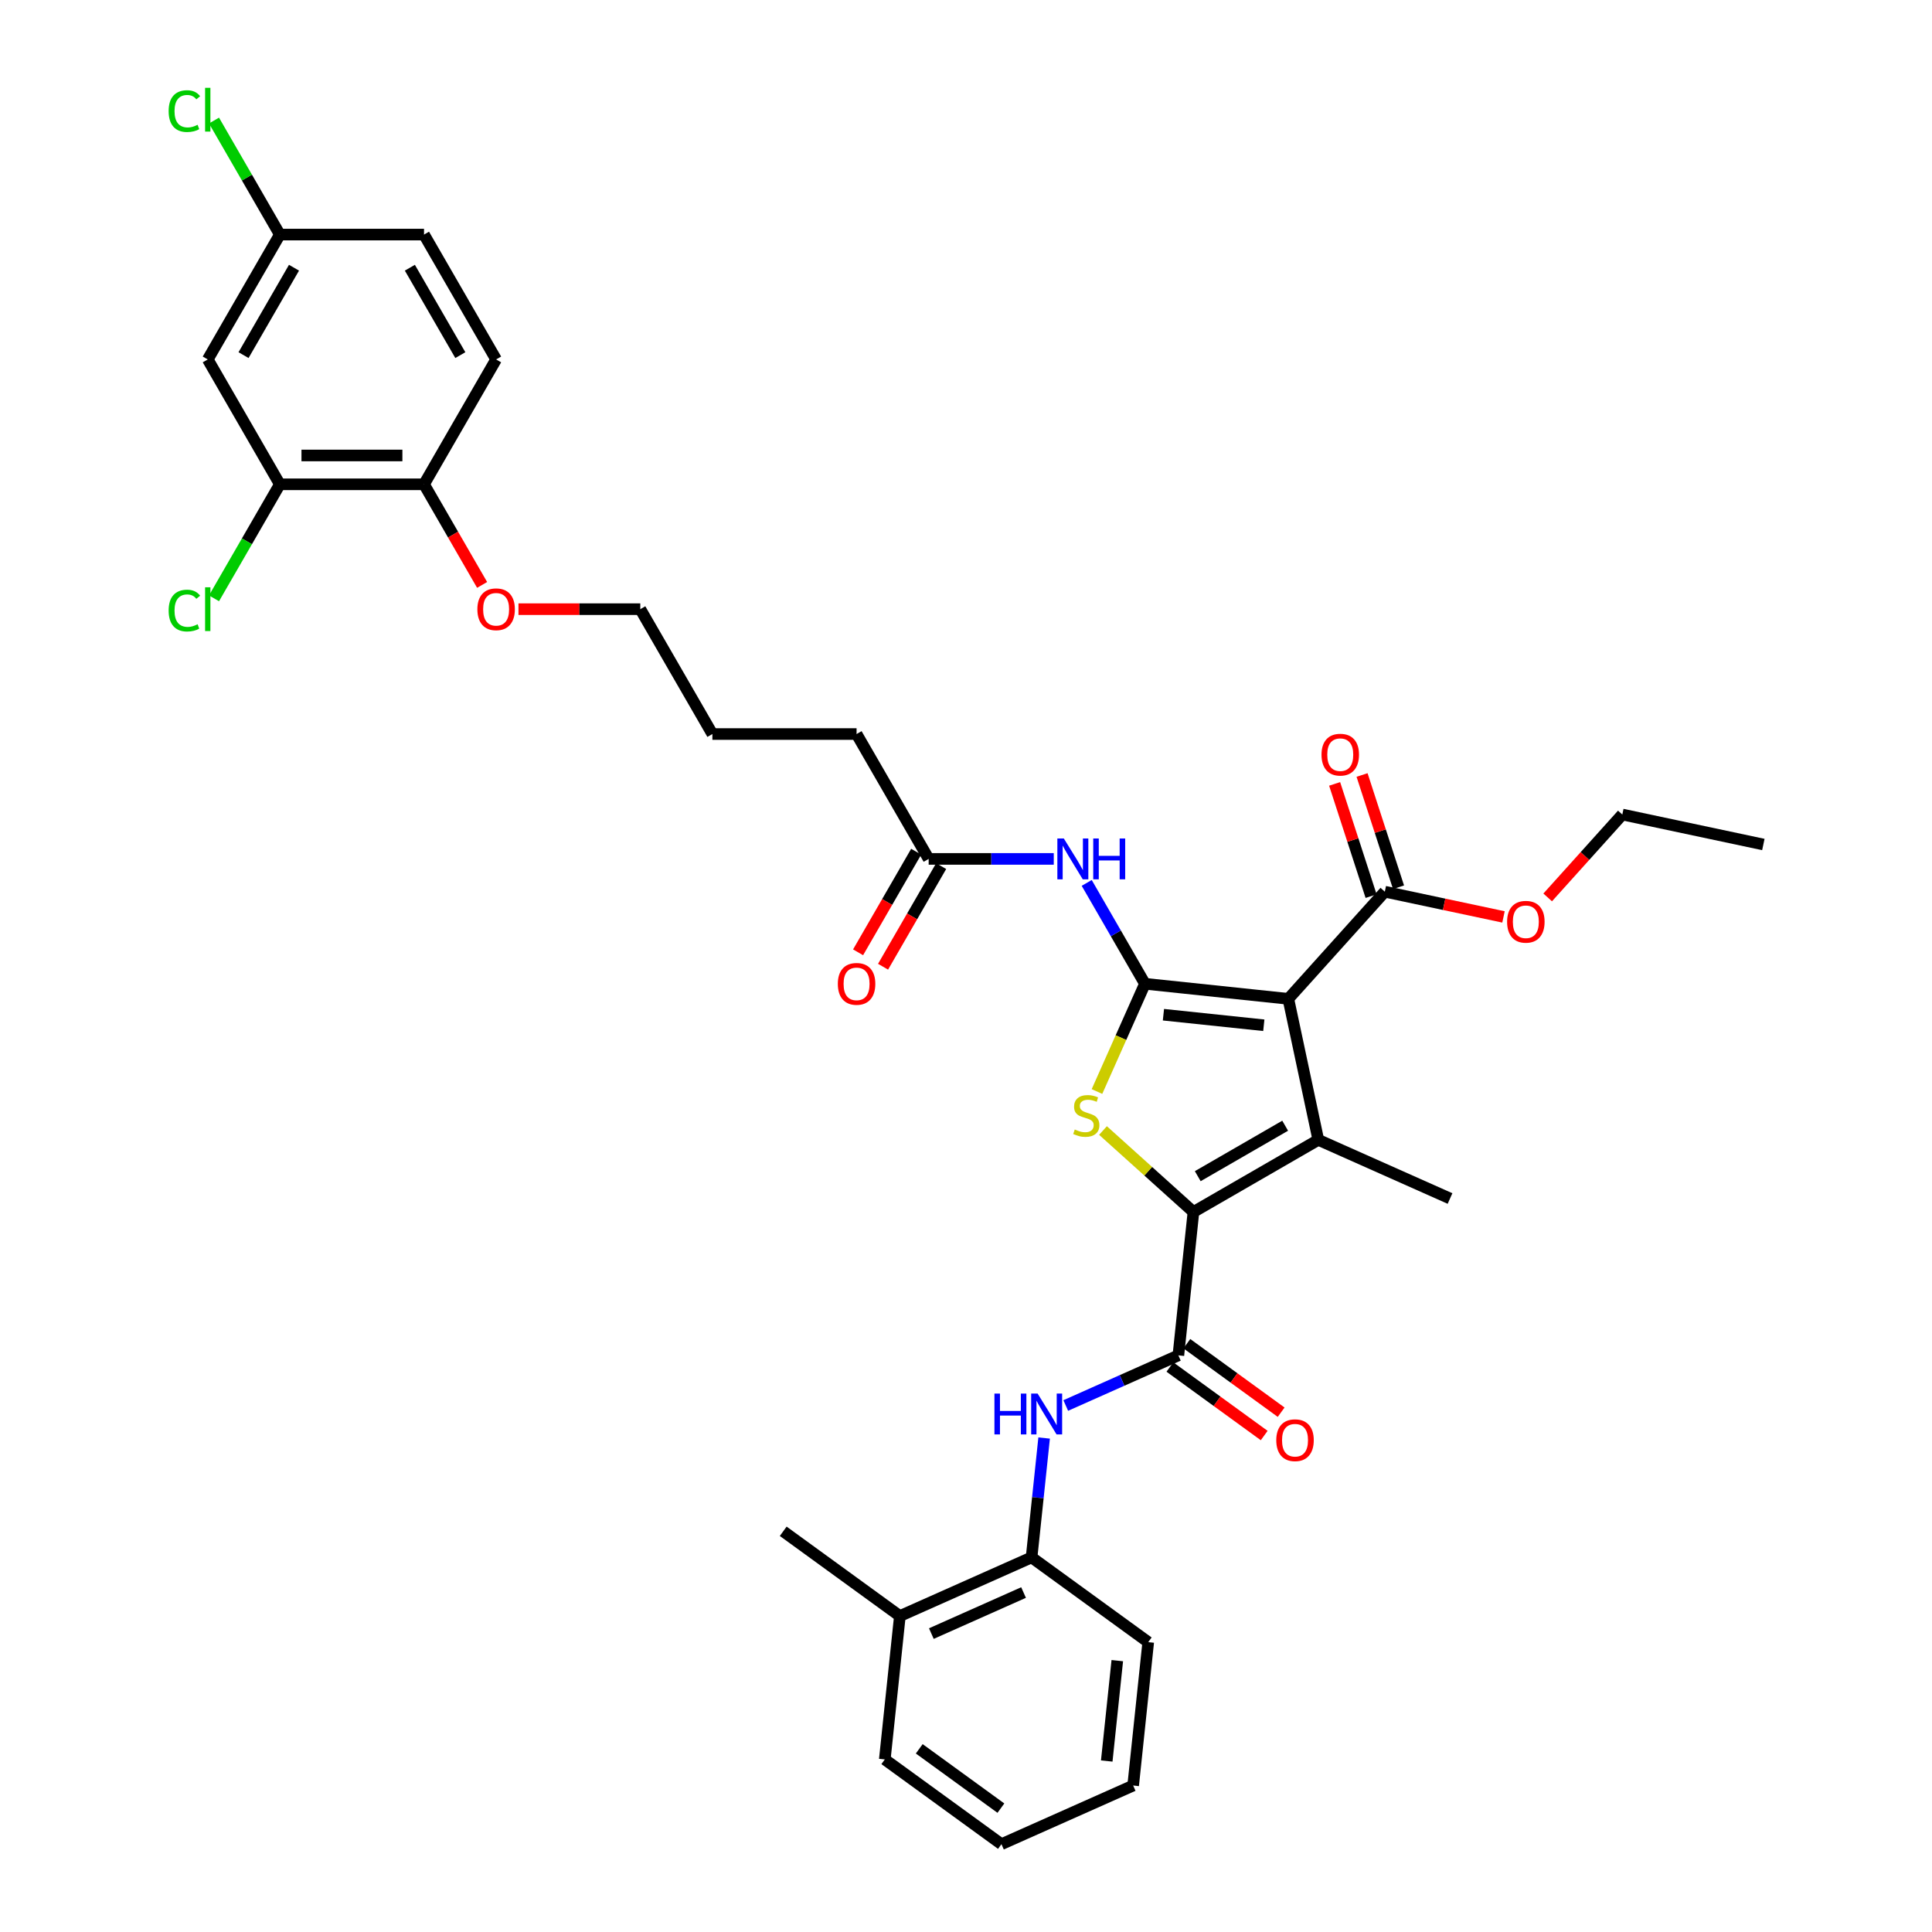 <?xml version='1.0' encoding='iso-8859-1'?>
<svg version='1.1' baseProfile='full'
              xmlns='http://www.w3.org/2000/svg'
                      xmlns:rdkit='http://www.rdkit.org/xml'
                      xmlns:xlink='http://www.w3.org/1999/xlink'
                  xml:space='preserve'
width='1000px' height='1000px' viewBox='0 0 1000 1000'>
<!-- END OF HEADER -->
<rect style='opacity:1.0;fill:#FFFFFF;stroke:none' width='1000' height='1000' x='0' y='0'> </rect>
<path class='bond-0' d='M 592.619,509.197 L 666.839,516.998' style='fill:none;fill-rule:evenodd;stroke:#000000;stroke-width:6px;stroke-linecap:butt;stroke-linejoin:miter;stroke-opacity:1' />
<path class='bond-0' d='M 602.192,525.211 L 654.146,530.672' style='fill:none;fill-rule:evenodd;stroke:#000000;stroke-width:6px;stroke-linecap:butt;stroke-linejoin:miter;stroke-opacity:1' />
<path class='bond-3' d='M 592.619,509.197 L 580.203,537.084' style='fill:none;fill-rule:evenodd;stroke:#000000;stroke-width:6px;stroke-linecap:butt;stroke-linejoin:miter;stroke-opacity:1' />
<path class='bond-3' d='M 580.203,537.084 L 567.787,564.971' style='fill:none;fill-rule:evenodd;stroke:#CCCC00;stroke-width:6px;stroke-linecap:butt;stroke-linejoin:miter;stroke-opacity:1' />
<path class='bond-5' d='M 592.619,509.197 L 577.551,483.098' style='fill:none;fill-rule:evenodd;stroke:#000000;stroke-width:6px;stroke-linecap:butt;stroke-linejoin:miter;stroke-opacity:1' />
<path class='bond-5' d='M 577.551,483.098 L 562.483,457' style='fill:none;fill-rule:evenodd;stroke:#0000FF;stroke-width:6px;stroke-linecap:butt;stroke-linejoin:miter;stroke-opacity:1' />
<path class='bond-2' d='M 666.839,516.998 L 682.355,589.996' style='fill:none;fill-rule:evenodd;stroke:#000000;stroke-width:6px;stroke-linecap:butt;stroke-linejoin:miter;stroke-opacity:1' />
<path class='bond-7' d='M 666.839,516.998 L 716.776,461.538' style='fill:none;fill-rule:evenodd;stroke:#000000;stroke-width:6px;stroke-linecap:butt;stroke-linejoin:miter;stroke-opacity:1' />
<path class='bond-1' d='M 617.725,627.311 L 594.316,606.233' style='fill:none;fill-rule:evenodd;stroke:#000000;stroke-width:6px;stroke-linecap:butt;stroke-linejoin:miter;stroke-opacity:1' />
<path class='bond-1' d='M 594.316,606.233 L 570.907,585.155' style='fill:none;fill-rule:evenodd;stroke:#CCCC00;stroke-width:6px;stroke-linecap:butt;stroke-linejoin:miter;stroke-opacity:1' />
<path class='bond-4' d='M 617.725,627.311 L 609.924,701.531' style='fill:none;fill-rule:evenodd;stroke:#000000;stroke-width:6px;stroke-linecap:butt;stroke-linejoin:miter;stroke-opacity:1' />
<path class='bond-35' d='M 617.725,627.311 L 682.355,589.996' style='fill:none;fill-rule:evenodd;stroke:#000000;stroke-width:6px;stroke-linecap:butt;stroke-linejoin:miter;stroke-opacity:1' />
<path class='bond-35' d='M 619.957,608.787 L 665.198,582.667' style='fill:none;fill-rule:evenodd;stroke:#000000;stroke-width:6px;stroke-linecap:butt;stroke-linejoin:miter;stroke-opacity:1' />
<path class='bond-19' d='M 682.355,589.996 L 750.532,620.35' style='fill:none;fill-rule:evenodd;stroke:#000000;stroke-width:6px;stroke-linecap:butt;stroke-linejoin:miter;stroke-opacity:1' />
<path class='bond-6' d='M 609.924,701.531 L 580.776,714.508' style='fill:none;fill-rule:evenodd;stroke:#000000;stroke-width:6px;stroke-linecap:butt;stroke-linejoin:miter;stroke-opacity:1' />
<path class='bond-6' d='M 580.776,714.508 L 551.628,727.486' style='fill:none;fill-rule:evenodd;stroke:#0000FF;stroke-width:6px;stroke-linecap:butt;stroke-linejoin:miter;stroke-opacity:1' />
<path class='bond-12' d='M 605.537,707.568 L 629.942,725.299' style='fill:none;fill-rule:evenodd;stroke:#000000;stroke-width:6px;stroke-linecap:butt;stroke-linejoin:miter;stroke-opacity:1' />
<path class='bond-12' d='M 629.942,725.299 L 654.346,743.03' style='fill:none;fill-rule:evenodd;stroke:#FF0000;stroke-width:6px;stroke-linecap:butt;stroke-linejoin:miter;stroke-opacity:1' />
<path class='bond-12' d='M 614.311,695.493 L 638.715,713.224' style='fill:none;fill-rule:evenodd;stroke:#000000;stroke-width:6px;stroke-linecap:butt;stroke-linejoin:miter;stroke-opacity:1' />
<path class='bond-12' d='M 638.715,713.224 L 663.119,730.955' style='fill:none;fill-rule:evenodd;stroke:#FF0000;stroke-width:6px;stroke-linecap:butt;stroke-linejoin:miter;stroke-opacity:1' />
<path class='bond-8' d='M 545.424,444.567 L 513.05,444.567' style='fill:none;fill-rule:evenodd;stroke:#0000FF;stroke-width:6px;stroke-linecap:butt;stroke-linejoin:miter;stroke-opacity:1' />
<path class='bond-8' d='M 513.05,444.567 L 480.676,444.567' style='fill:none;fill-rule:evenodd;stroke:#000000;stroke-width:6px;stroke-linecap:butt;stroke-linejoin:miter;stroke-opacity:1' />
<path class='bond-9' d='M 540.44,744.318 L 537.193,775.212' style='fill:none;fill-rule:evenodd;stroke:#0000FF;stroke-width:6px;stroke-linecap:butt;stroke-linejoin:miter;stroke-opacity:1' />
<path class='bond-9' d='M 537.193,775.212 L 533.946,806.105' style='fill:none;fill-rule:evenodd;stroke:#000000;stroke-width:6px;stroke-linecap:butt;stroke-linejoin:miter;stroke-opacity:1' />
<path class='bond-14' d='M 723.873,459.232 L 714.435,430.184' style='fill:none;fill-rule:evenodd;stroke:#000000;stroke-width:6px;stroke-linecap:butt;stroke-linejoin:miter;stroke-opacity:1' />
<path class='bond-14' d='M 714.435,430.184 L 704.997,401.136' style='fill:none;fill-rule:evenodd;stroke:#FF0000;stroke-width:6px;stroke-linecap:butt;stroke-linejoin:miter;stroke-opacity:1' />
<path class='bond-14' d='M 709.678,463.844 L 700.24,434.796' style='fill:none;fill-rule:evenodd;stroke:#000000;stroke-width:6px;stroke-linecap:butt;stroke-linejoin:miter;stroke-opacity:1' />
<path class='bond-14' d='M 700.24,434.796 L 690.802,405.749' style='fill:none;fill-rule:evenodd;stroke:#FF0000;stroke-width:6px;stroke-linecap:butt;stroke-linejoin:miter;stroke-opacity:1' />
<path class='bond-21' d='M 716.776,461.538 L 747.491,468.067' style='fill:none;fill-rule:evenodd;stroke:#000000;stroke-width:6px;stroke-linecap:butt;stroke-linejoin:miter;stroke-opacity:1' />
<path class='bond-21' d='M 747.491,468.067 L 778.206,474.595' style='fill:none;fill-rule:evenodd;stroke:#FF0000;stroke-width:6px;stroke-linecap:butt;stroke-linejoin:miter;stroke-opacity:1' />
<path class='bond-15' d='M 474.213,440.835 L 459.179,466.874' style='fill:none;fill-rule:evenodd;stroke:#000000;stroke-width:6px;stroke-linecap:butt;stroke-linejoin:miter;stroke-opacity:1' />
<path class='bond-15' d='M 459.179,466.874 L 444.145,492.913' style='fill:none;fill-rule:evenodd;stroke:#FF0000;stroke-width:6px;stroke-linecap:butt;stroke-linejoin:miter;stroke-opacity:1' />
<path class='bond-15' d='M 487.139,448.298 L 472.105,474.337' style='fill:none;fill-rule:evenodd;stroke:#000000;stroke-width:6px;stroke-linecap:butt;stroke-linejoin:miter;stroke-opacity:1' />
<path class='bond-15' d='M 472.105,474.337 L 457.071,500.376' style='fill:none;fill-rule:evenodd;stroke:#FF0000;stroke-width:6px;stroke-linecap:butt;stroke-linejoin:miter;stroke-opacity:1' />
<path class='bond-25' d='M 480.676,444.567 L 443.361,379.936' style='fill:none;fill-rule:evenodd;stroke:#000000;stroke-width:6px;stroke-linecap:butt;stroke-linejoin:miter;stroke-opacity:1' />
<path class='bond-16' d='M 533.946,806.105 L 465.769,836.46' style='fill:none;fill-rule:evenodd;stroke:#000000;stroke-width:6px;stroke-linecap:butt;stroke-linejoin:miter;stroke-opacity:1' />
<path class='bond-16' d='M 529.791,824.294 L 482.067,845.542' style='fill:none;fill-rule:evenodd;stroke:#000000;stroke-width:6px;stroke-linecap:butt;stroke-linejoin:miter;stroke-opacity:1' />
<path class='bond-26' d='M 533.946,806.105 L 594.322,849.971' style='fill:none;fill-rule:evenodd;stroke:#000000;stroke-width:6px;stroke-linecap:butt;stroke-linejoin:miter;stroke-opacity:1' />
<path class='bond-10' d='M 144.845,250.675 L 219.474,250.675' style='fill:none;fill-rule:evenodd;stroke:#000000;stroke-width:6px;stroke-linecap:butt;stroke-linejoin:miter;stroke-opacity:1' />
<path class='bond-10' d='M 156.04,235.749 L 208.28,235.749' style='fill:none;fill-rule:evenodd;stroke:#000000;stroke-width:6px;stroke-linecap:butt;stroke-linejoin:miter;stroke-opacity:1' />
<path class='bond-11' d='M 144.845,250.675 L 107.531,186.044' style='fill:none;fill-rule:evenodd;stroke:#000000;stroke-width:6px;stroke-linecap:butt;stroke-linejoin:miter;stroke-opacity:1' />
<path class='bond-20' d='M 144.845,250.675 L 127.808,280.185' style='fill:none;fill-rule:evenodd;stroke:#000000;stroke-width:6px;stroke-linecap:butt;stroke-linejoin:miter;stroke-opacity:1' />
<path class='bond-20' d='M 127.808,280.185 L 110.77,309.696' style='fill:none;fill-rule:evenodd;stroke:#00CC00;stroke-width:6px;stroke-linecap:butt;stroke-linejoin:miter;stroke-opacity:1' />
<path class='bond-37' d='M 107.531,186.044 L 144.845,121.414' style='fill:none;fill-rule:evenodd;stroke:#000000;stroke-width:6px;stroke-linecap:butt;stroke-linejoin:miter;stroke-opacity:1' />
<path class='bond-37' d='M 126.054,183.813 L 152.174,138.571' style='fill:none;fill-rule:evenodd;stroke:#000000;stroke-width:6px;stroke-linecap:butt;stroke-linejoin:miter;stroke-opacity:1' />
<path class='bond-13' d='M 219.474,250.675 L 234.508,276.714' style='fill:none;fill-rule:evenodd;stroke:#000000;stroke-width:6px;stroke-linecap:butt;stroke-linejoin:miter;stroke-opacity:1' />
<path class='bond-13' d='M 234.508,276.714 L 249.542,302.753' style='fill:none;fill-rule:evenodd;stroke:#FF0000;stroke-width:6px;stroke-linecap:butt;stroke-linejoin:miter;stroke-opacity:1' />
<path class='bond-17' d='M 219.474,250.675 L 256.789,186.044' style='fill:none;fill-rule:evenodd;stroke:#000000;stroke-width:6px;stroke-linecap:butt;stroke-linejoin:miter;stroke-opacity:1' />
<path class='bond-27' d='M 465.769,836.46 L 405.393,792.594' style='fill:none;fill-rule:evenodd;stroke:#000000;stroke-width:6px;stroke-linecap:butt;stroke-linejoin:miter;stroke-opacity:1' />
<path class='bond-28' d='M 465.769,836.46 L 457.968,910.68' style='fill:none;fill-rule:evenodd;stroke:#000000;stroke-width:6px;stroke-linecap:butt;stroke-linejoin:miter;stroke-opacity:1' />
<path class='bond-22' d='M 256.789,186.044 L 219.474,121.414' style='fill:none;fill-rule:evenodd;stroke:#000000;stroke-width:6px;stroke-linecap:butt;stroke-linejoin:miter;stroke-opacity:1' />
<path class='bond-22' d='M 238.266,183.813 L 212.145,138.571' style='fill:none;fill-rule:evenodd;stroke:#000000;stroke-width:6px;stroke-linecap:butt;stroke-linejoin:miter;stroke-opacity:1' />
<path class='bond-18' d='M 144.845,121.414 L 219.474,121.414' style='fill:none;fill-rule:evenodd;stroke:#000000;stroke-width:6px;stroke-linecap:butt;stroke-linejoin:miter;stroke-opacity:1' />
<path class='bond-23' d='M 144.845,121.414 L 127.808,91.903' style='fill:none;fill-rule:evenodd;stroke:#000000;stroke-width:6px;stroke-linecap:butt;stroke-linejoin:miter;stroke-opacity:1' />
<path class='bond-23' d='M 127.808,91.903 L 110.77,62.393' style='fill:none;fill-rule:evenodd;stroke:#00CC00;stroke-width:6px;stroke-linecap:butt;stroke-linejoin:miter;stroke-opacity:1' />
<path class='bond-29' d='M 801.076,464.502 L 820.393,443.048' style='fill:none;fill-rule:evenodd;stroke:#FF0000;stroke-width:6px;stroke-linecap:butt;stroke-linejoin:miter;stroke-opacity:1' />
<path class='bond-29' d='M 820.393,443.048 L 839.71,421.594' style='fill:none;fill-rule:evenodd;stroke:#000000;stroke-width:6px;stroke-linecap:butt;stroke-linejoin:miter;stroke-opacity:1' />
<path class='bond-24' d='M 268.356,315.305 L 299.887,315.305' style='fill:none;fill-rule:evenodd;stroke:#FF0000;stroke-width:6px;stroke-linecap:butt;stroke-linejoin:miter;stroke-opacity:1' />
<path class='bond-24' d='M 299.887,315.305 L 331.418,315.305' style='fill:none;fill-rule:evenodd;stroke:#000000;stroke-width:6px;stroke-linecap:butt;stroke-linejoin:miter;stroke-opacity:1' />
<path class='bond-31' d='M 443.361,379.936 L 368.732,379.936' style='fill:none;fill-rule:evenodd;stroke:#000000;stroke-width:6px;stroke-linecap:butt;stroke-linejoin:miter;stroke-opacity:1' />
<path class='bond-33' d='M 594.322,849.971 L 586.521,924.191' style='fill:none;fill-rule:evenodd;stroke:#000000;stroke-width:6px;stroke-linecap:butt;stroke-linejoin:miter;stroke-opacity:1' />
<path class='bond-33' d='M 578.308,859.544 L 572.848,911.498' style='fill:none;fill-rule:evenodd;stroke:#000000;stroke-width:6px;stroke-linecap:butt;stroke-linejoin:miter;stroke-opacity:1' />
<path class='bond-36' d='M 457.968,910.68 L 518.345,954.545' style='fill:none;fill-rule:evenodd;stroke:#000000;stroke-width:6px;stroke-linecap:butt;stroke-linejoin:miter;stroke-opacity:1' />
<path class='bond-36' d='M 475.798,905.184 L 518.061,935.89' style='fill:none;fill-rule:evenodd;stroke:#000000;stroke-width:6px;stroke-linecap:butt;stroke-linejoin:miter;stroke-opacity:1' />
<path class='bond-32' d='M 839.71,421.594 L 912.708,437.11' style='fill:none;fill-rule:evenodd;stroke:#000000;stroke-width:6px;stroke-linecap:butt;stroke-linejoin:miter;stroke-opacity:1' />
<path class='bond-30' d='M 331.418,315.305 L 368.732,379.936' style='fill:none;fill-rule:evenodd;stroke:#000000;stroke-width:6px;stroke-linecap:butt;stroke-linejoin:miter;stroke-opacity:1' />
<path class='bond-34' d='M 586.521,924.191 L 518.345,954.545' style='fill:none;fill-rule:evenodd;stroke:#000000;stroke-width:6px;stroke-linecap:butt;stroke-linejoin:miter;stroke-opacity:1' />
<path  class='atom-4' d='M 556.294 584.628
Q 556.533 584.718, 557.518 585.136
Q 558.503 585.553, 559.578 585.822
Q 560.683 586.061, 561.757 586.061
Q 563.757 586.061, 564.922 585.106
Q 566.086 584.121, 566.086 582.419
Q 566.086 581.255, 565.489 580.538
Q 564.922 579.822, 564.026 579.434
Q 563.13 579.046, 561.638 578.598
Q 559.757 578.031, 558.623 577.494
Q 557.518 576.956, 556.712 575.822
Q 555.936 574.687, 555.936 572.777
Q 555.936 570.12, 557.727 568.478
Q 559.548 566.837, 563.13 566.837
Q 565.578 566.837, 568.354 568.001
L 567.668 570.299
Q 565.13 569.254, 563.22 569.254
Q 561.16 569.254, 560.026 570.12
Q 558.892 570.956, 558.921 572.419
Q 558.921 573.553, 559.489 574.24
Q 560.086 574.926, 560.921 575.314
Q 561.787 575.702, 563.22 576.15
Q 565.13 576.747, 566.265 577.344
Q 567.399 577.941, 568.205 579.165
Q 569.041 580.359, 569.041 582.419
Q 569.041 585.344, 567.071 586.927
Q 565.13 588.479, 561.877 588.479
Q 559.996 588.479, 558.563 588.061
Q 557.16 587.673, 555.488 586.986
L 556.294 584.628
' fill='#CCCC00'/>
<path  class='atom-6' d='M 550.633 433.999
L 557.558 445.193
Q 558.245 446.298, 559.349 448.298
Q 560.454 450.298, 560.514 450.418
L 560.514 433.999
L 563.32 433.999
L 563.32 455.134
L 560.424 455.134
L 552.991 442.895
Q 552.125 441.462, 551.2 439.82
Q 550.304 438.178, 550.036 437.671
L 550.036 455.134
L 547.289 455.134
L 547.289 433.999
L 550.633 433.999
' fill='#0000FF'/>
<path  class='atom-6' d='M 565.857 433.999
L 568.723 433.999
L 568.723 442.984
L 579.529 442.984
L 579.529 433.999
L 582.395 433.999
L 582.395 455.134
L 579.529 455.134
L 579.529 445.373
L 568.723 445.373
L 568.723 455.134
L 565.857 455.134
L 565.857 433.999
' fill='#0000FF'/>
<path  class='atom-7' d='M 514.716 721.318
L 517.582 721.318
L 517.582 730.303
L 528.388 730.303
L 528.388 721.318
L 531.254 721.318
L 531.254 742.453
L 528.388 742.453
L 528.388 732.691
L 517.582 732.691
L 517.582 742.453
L 514.716 742.453
L 514.716 721.318
' fill='#0000FF'/>
<path  class='atom-7' d='M 537.075 721.318
L 544.001 732.512
Q 544.687 733.616, 545.792 735.617
Q 546.896 737.617, 546.956 737.736
L 546.956 721.318
L 549.762 721.318
L 549.762 742.453
L 546.867 742.453
L 539.434 730.213
Q 538.568 728.781, 537.642 727.139
Q 536.747 725.497, 536.478 724.989
L 536.478 742.453
L 533.732 742.453
L 533.732 721.318
L 537.075 721.318
' fill='#0000FF'/>
<path  class='atom-13' d='M 660.598 745.456
Q 660.598 740.381, 663.106 737.546
Q 665.613 734.71, 670.3 734.71
Q 674.987 734.71, 677.494 737.546
Q 680.002 740.381, 680.002 745.456
Q 680.002 750.591, 677.464 753.516
Q 674.927 756.412, 670.3 756.412
Q 665.643 756.412, 663.106 753.516
Q 660.598 750.621, 660.598 745.456
M 670.3 754.024
Q 673.524 754.024, 675.255 751.874
Q 677.017 749.695, 677.017 745.456
Q 677.017 741.307, 675.255 739.217
Q 673.524 737.098, 670.3 737.098
Q 667.076 737.098, 665.315 739.187
Q 663.583 741.277, 663.583 745.456
Q 663.583 749.725, 665.315 751.874
Q 667.076 754.024, 670.3 754.024
' fill='#FF0000'/>
<path  class='atom-15' d='M 684.012 390.621
Q 684.012 385.546, 686.52 382.711
Q 689.027 379.875, 693.714 379.875
Q 698.401 379.875, 700.908 382.711
Q 703.416 385.546, 703.416 390.621
Q 703.416 395.756, 700.878 398.681
Q 698.341 401.577, 693.714 401.577
Q 689.057 401.577, 686.52 398.681
Q 684.012 395.786, 684.012 390.621
M 693.714 399.189
Q 696.938 399.189, 698.669 397.039
Q 700.431 394.86, 700.431 390.621
Q 700.431 386.472, 698.669 384.382
Q 696.938 382.263, 693.714 382.263
Q 690.49 382.263, 688.729 384.352
Q 686.997 386.442, 686.997 390.621
Q 686.997 394.89, 688.729 397.039
Q 690.49 399.189, 693.714 399.189
' fill='#FF0000'/>
<path  class='atom-16' d='M 433.659 509.257
Q 433.659 504.182, 436.167 501.346
Q 438.674 498.51, 443.361 498.51
Q 448.048 498.51, 450.555 501.346
Q 453.063 504.182, 453.063 509.257
Q 453.063 514.391, 450.526 517.317
Q 447.988 520.212, 443.361 520.212
Q 438.704 520.212, 436.167 517.317
Q 433.659 514.421, 433.659 509.257
M 443.361 517.824
Q 446.585 517.824, 448.317 515.675
Q 450.078 513.496, 450.078 509.257
Q 450.078 505.108, 448.317 503.018
Q 446.585 500.898, 443.361 500.898
Q 440.137 500.898, 438.376 502.988
Q 436.645 505.078, 436.645 509.257
Q 436.645 513.526, 438.376 515.675
Q 440.137 517.824, 443.361 517.824
' fill='#FF0000'/>
<path  class='atom-21' d='M 87.291 316.037
Q 87.291 310.783, 89.739 308.037
Q 92.217 305.26, 96.904 305.26
Q 101.262 305.26, 103.59 308.335
L 101.62 309.947
Q 99.919 307.708, 96.904 307.708
Q 93.71 307.708, 92.008 309.858
Q 90.336 311.977, 90.336 316.037
Q 90.336 320.216, 92.068 322.365
Q 93.829 324.515, 97.232 324.515
Q 99.561 324.515, 102.277 323.112
L 103.113 325.351
Q 102.008 326.067, 100.337 326.485
Q 98.665 326.903, 96.814 326.903
Q 92.217 326.903, 89.739 324.097
Q 87.291 321.291, 87.291 316.037
' fill='#00CC00'/>
<path  class='atom-21' d='M 106.158 303.977
L 108.904 303.977
L 108.904 326.634
L 106.158 326.634
L 106.158 303.977
' fill='#00CC00'/>
<path  class='atom-22' d='M 780.072 477.114
Q 780.072 472.039, 782.58 469.203
Q 785.087 466.367, 789.774 466.367
Q 794.461 466.367, 796.968 469.203
Q 799.476 472.039, 799.476 477.114
Q 799.476 482.248, 796.938 485.174
Q 794.401 488.069, 789.774 488.069
Q 785.117 488.069, 782.58 485.174
Q 780.072 482.278, 780.072 477.114
M 789.774 485.681
Q 792.998 485.681, 794.729 483.532
Q 796.49 481.353, 796.49 477.114
Q 796.49 472.964, 794.729 470.875
Q 792.998 468.755, 789.774 468.755
Q 786.55 468.755, 784.789 470.845
Q 783.057 472.935, 783.057 477.114
Q 783.057 481.383, 784.789 483.532
Q 786.55 485.681, 789.774 485.681
' fill='#FF0000'/>
<path  class='atom-24' d='M 87.291 57.515
Q 87.291 52.261, 89.739 49.514
Q 92.217 46.738, 96.904 46.738
Q 101.262 46.738, 103.59 49.813
L 101.62 51.425
Q 99.919 49.186, 96.904 49.186
Q 93.71 49.186, 92.008 51.335
Q 90.336 53.455, 90.336 57.515
Q 90.336 61.694, 92.068 63.843
Q 93.829 65.992, 97.232 65.992
Q 99.561 65.992, 102.277 64.589
L 103.113 66.828
Q 102.008 67.545, 100.337 67.963
Q 98.665 68.381, 96.814 68.381
Q 92.217 68.381, 89.739 65.575
Q 87.291 62.769, 87.291 57.515
' fill='#00CC00'/>
<path  class='atom-24' d='M 106.158 45.455
L 108.904 45.455
L 108.904 68.112
L 106.158 68.112
L 106.158 45.455
' fill='#00CC00'/>
<path  class='atom-25' d='M 247.087 315.365
Q 247.087 310.29, 249.595 307.455
Q 252.102 304.619, 256.789 304.619
Q 261.475 304.619, 263.983 307.455
Q 266.491 310.29, 266.491 315.365
Q 266.491 320.5, 263.953 323.425
Q 261.416 326.321, 256.789 326.321
Q 252.132 326.321, 249.595 323.425
Q 247.087 320.53, 247.087 315.365
M 256.789 323.933
Q 260.013 323.933, 261.744 321.783
Q 263.505 319.604, 263.505 315.365
Q 263.505 311.216, 261.744 309.126
Q 260.013 307.007, 256.789 307.007
Q 253.565 307.007, 251.804 309.096
Q 250.072 311.186, 250.072 315.365
Q 250.072 319.634, 251.804 321.783
Q 253.565 323.933, 256.789 323.933
' fill='#FF0000'/>
</svg>
